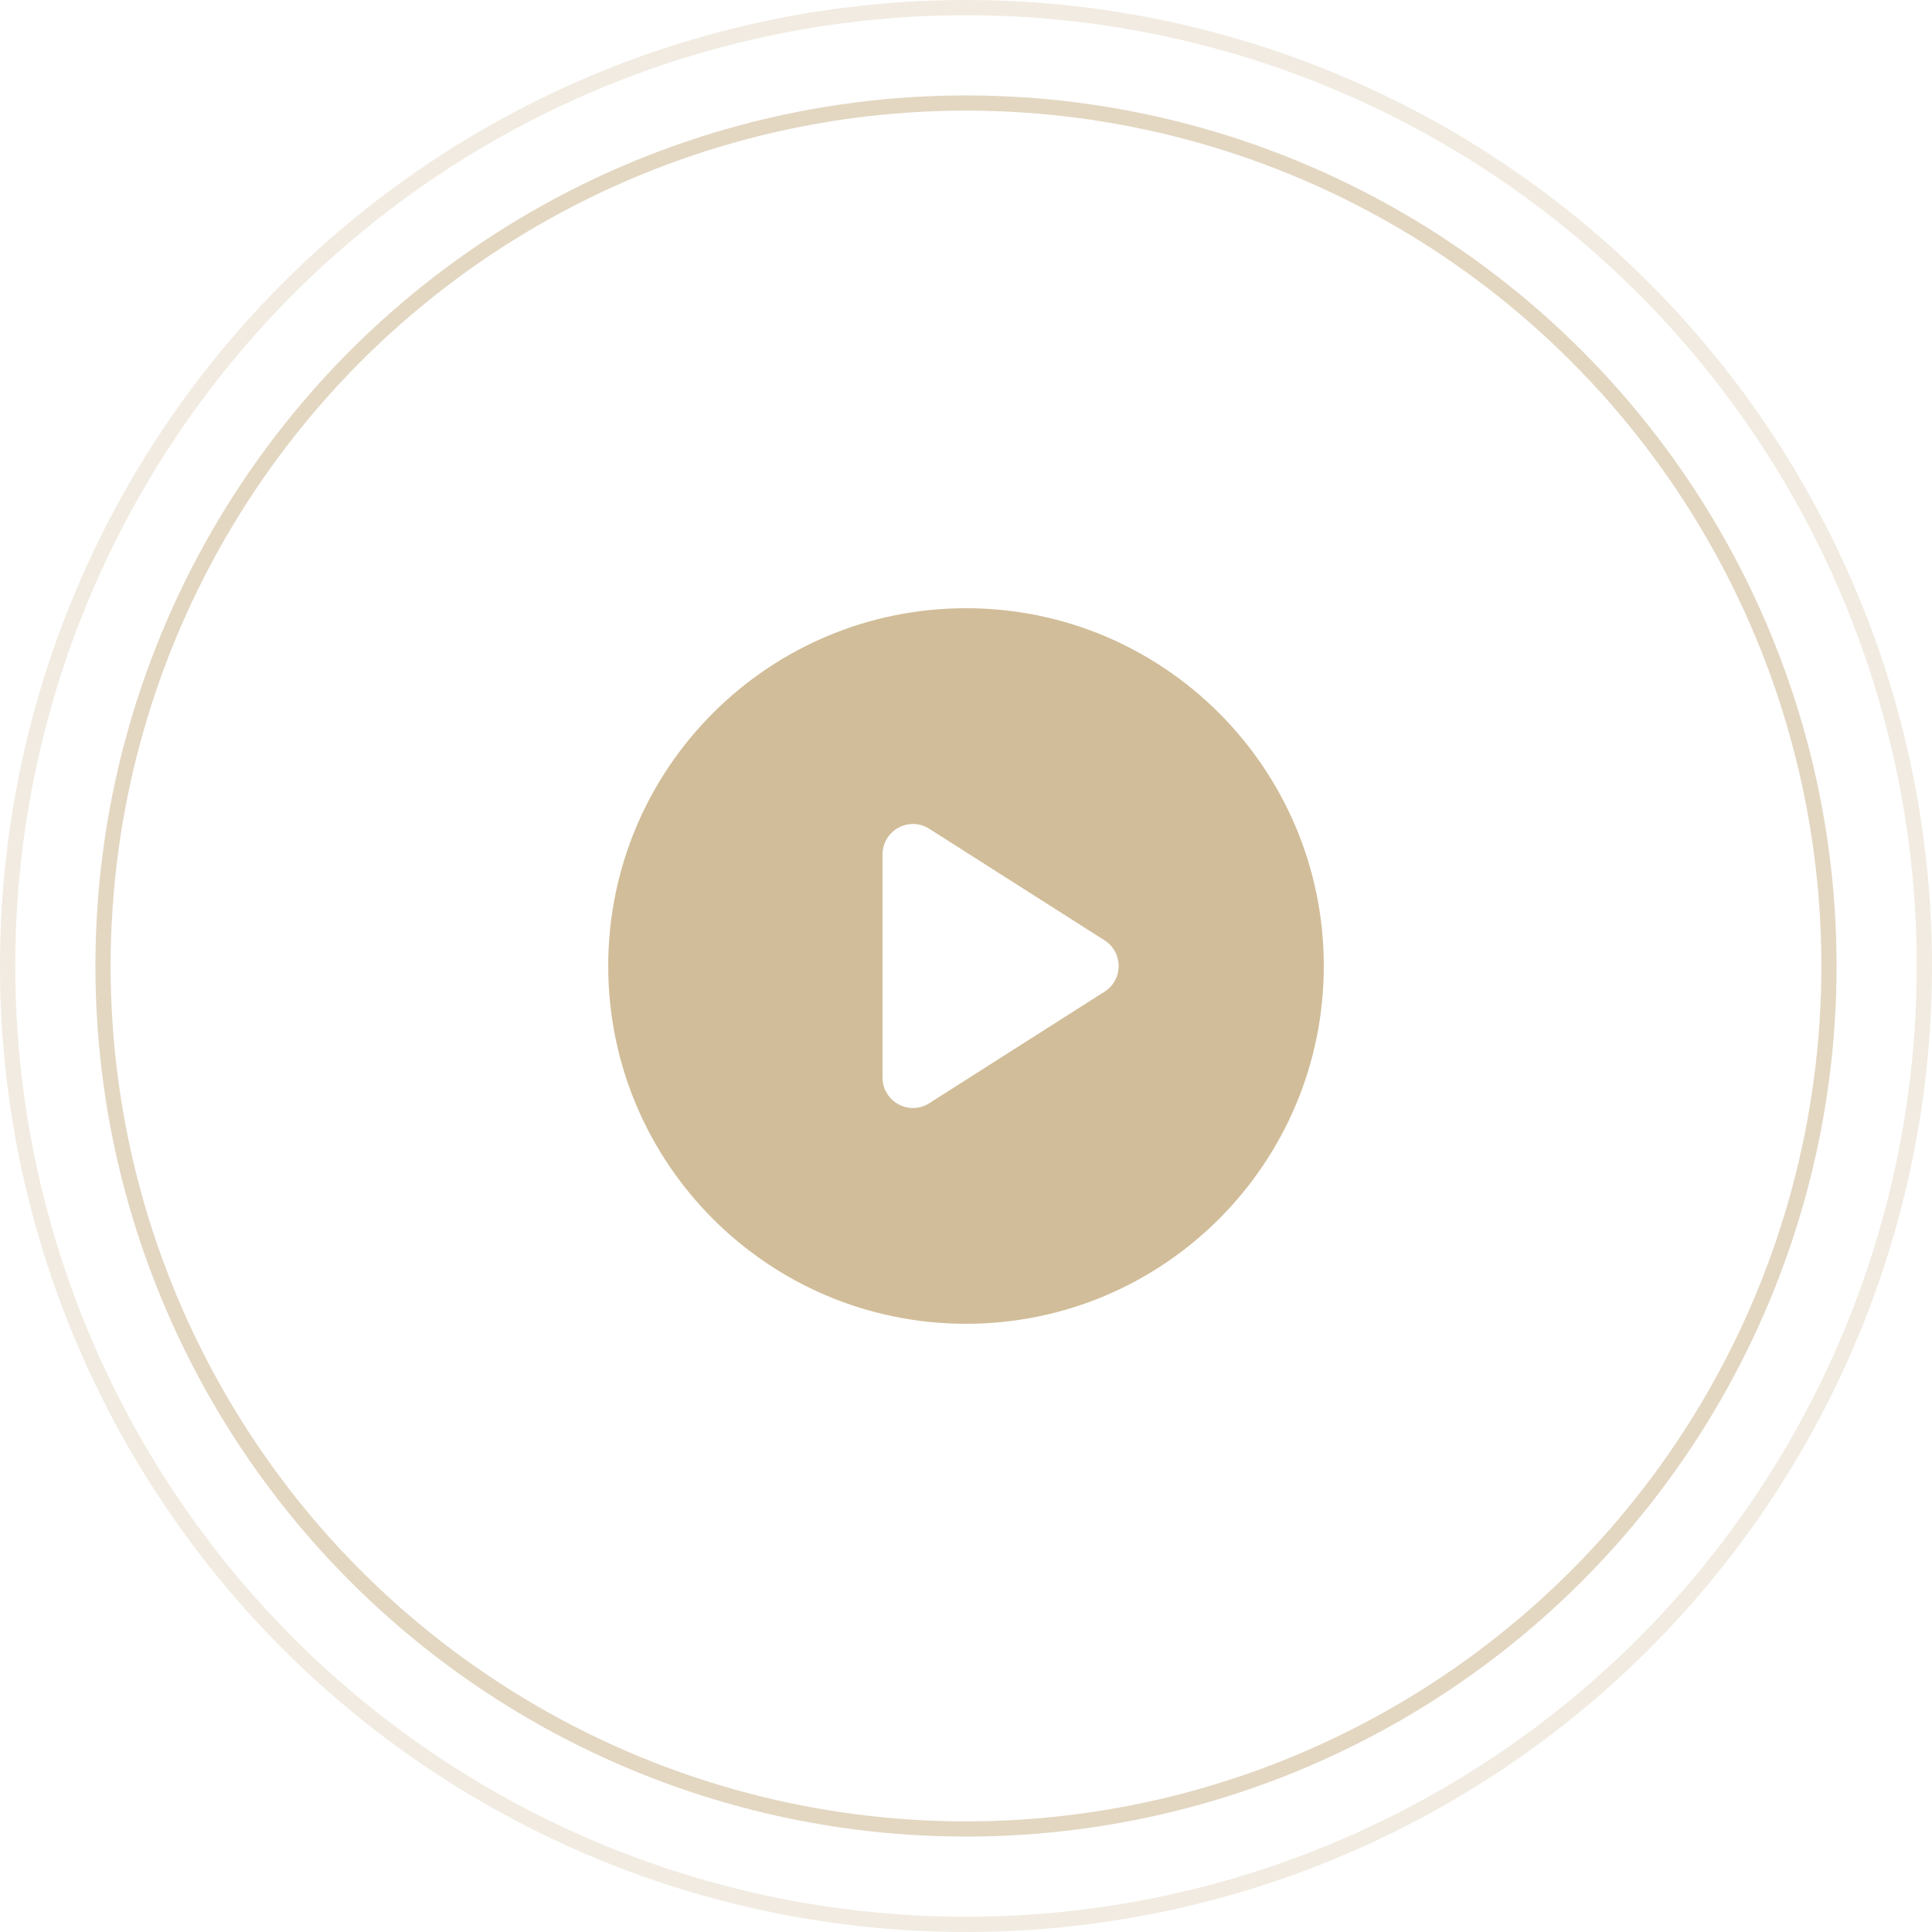 <svg width="127" height="127" viewBox="0 0 127 127" fill="none" xmlns="http://www.w3.org/2000/svg">
<g clip-path="url(#clip0_603_281)">
<circle opacity="0.6" cx="63.5" cy="63.5" r="56.728" stroke="#D1BD99"/>
<circle opacity="0.3" cx="63.5" cy="63.5" r="63" stroke="#D1BD99"/>
<path fill-rule="evenodd" clip-rule="evenodd" d="M63.501 87.019C76.49 87.019 87.019 76.489 87.019 63.5C87.019 50.511 76.49 39.981 63.501 39.981C50.512 39.981 39.982 50.511 39.982 63.5C39.982 76.489 50.512 87.019 63.501 87.019ZM61.087 72.519L72.609 65.187C73.844 64.401 73.844 62.599 72.609 61.813L61.087 54.481C59.756 53.633 58.013 54.59 58.013 56.168V70.832C58.013 72.41 59.756 73.367 61.087 72.519Z" fill="#D1BD99"/>
</g>
<defs>
<clipPath id="clip0_603_281">
<rect width="127" height="127" fill="white"/>
</clipPath>
</defs>
</svg>
